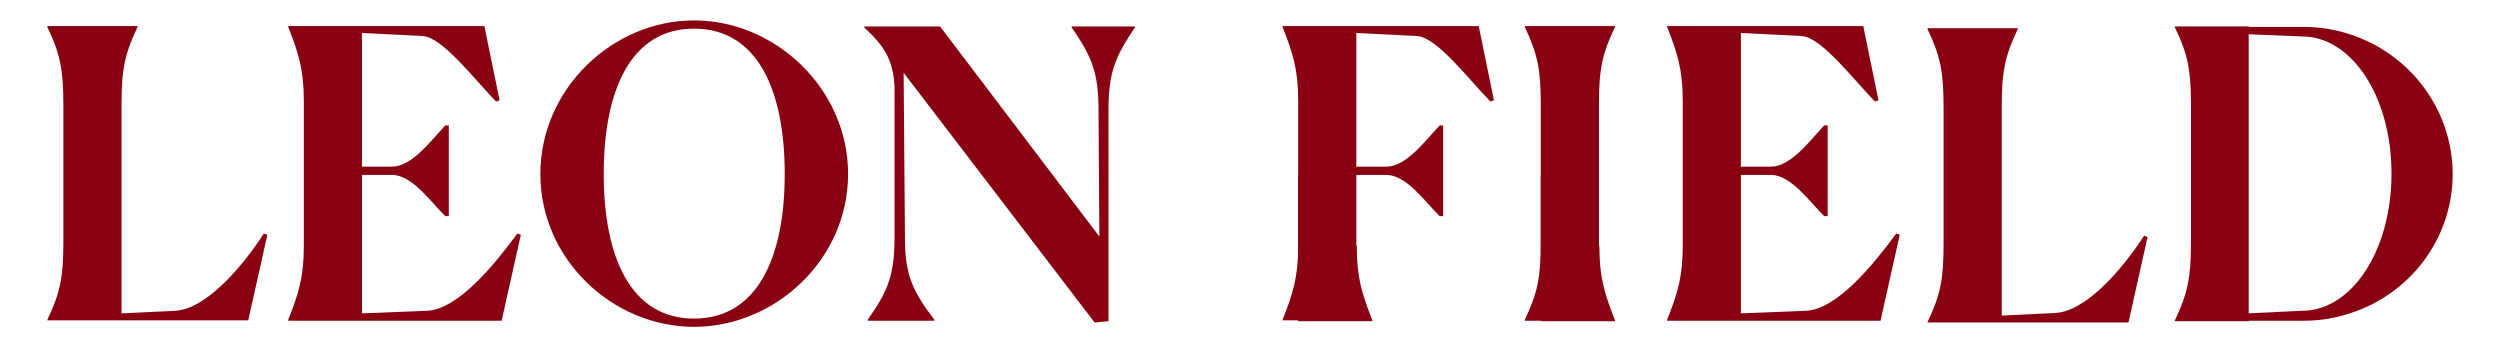 <svg xmlns="http://www.w3.org/2000/svg" id="Layer_1" viewBox="0 0 576 80"><defs><style> .st0 { fill: #890212; } </style></defs><g><path class="st0" d="M10.9,73.9v-.2c2.9-6.1,3.7-9.6,3.7-17.9v-31.7c0-8.3-.8-11.8-3.7-17.9v-.2h20.8v.2c-2.9,6.1-3.7,9.6-3.7,17.8v48.2l12.4-.6c7.1-.4,15.5-10.2,20.4-17.8l.8.3-4.4,19.7H10.9Z"></path><path class="st0" d="M115.7,73.9h-49.3v-.2c2.4-6.1,3.6-9.8,3.6-17.1V23.3c0-7.3-1.2-11-3.6-17.1v-.2h45.2l3.5,17.1-.8.3c-5-5.1-12.3-14.8-16.9-15.1l-14-.7v30.8h6.9c4.6,0,8.9-5.9,12.3-9.5h.8v20.9h-.8c-3.3-3.2-7.6-9.5-12.3-9.5h-6.9v31.9l15.1-.6c7.1-.4,15.5-10.7,20.7-17.8l.8.3-4.4,19.7Z"></path><path class="st0" d="M124.5,40.1c0-19.7,16.7-35.4,35.4-35.4s35.5,15.7,35.5,35.4-16.8,35.2-35.5,35.2-35.4-15.5-35.4-35.2ZM180.8,40.1c0-19.2-6.2-33.5-20.9-33.5s-20.8,14.4-20.8,33.5,6.2,33.3,20.8,33.3,20.9-14.1,20.9-33.3Z"></path><path class="st0" d="M208.2,16.8l.3,37.9c0,8.6,1.7,12.3,6.8,19v.2h-15.4v-.2c4.7-6.7,6.2-10.3,6.2-19V19.9c-.4-6.2-2.2-9.1-7-13.6v-.2h17.5l36.7,48.4-.2-29.1c0-8.8-1.6-12.4-6.2-19.1v-.2h14.6v.2c-4.5,6.7-6.1,10.3-6.1,19v48.7l-3.2.3-43.9-57.4Z"></path></g><path class="st0" d="M444.1,74.4v-.2c2.9-6.1,3.7-9.6,3.7-17.9v-31.7c0-8.3-.8-11.8-3.7-17.9v-.2h20.8v.2c-2.9,6.1-3.7,9.6-3.7,17.8v48.2l12.4-.6c7.1-.4,15.5-10.2,20.4-17.8l.8.3-4.4,19.7h-46.3Z"></path><path class="st0" d="M433.4,73.9h-49.3v-.2c2.4-6.1,3.6-9.8,3.6-17.1V23.3c0-7.3-1.2-11-3.6-17.1v-.2h45.2l3.5,17.1-.8.3c-5-5.1-12.3-14.8-16.9-15.1l-14-.7v30.8h6.9c4.6,0,8.9-5.9,12.3-9.5h.8v20.9h-.8c-3.3-3.2-7.6-9.5-12.3-9.5h-6.9v31.9l15.1-.6c7.1-.4,15.5-10.7,20.7-17.8l.8.3-4.4,19.7Z"></path><path class="st0" d="M295.5,73.9v-.2c2.4-6.1,3.6-9.8,3.6-17.1V23.3c0-7.3-1.2-11-3.6-17.1v-.2h45.2l3.5,17.1-.8.3c-5-5.1-12.3-14.8-16.9-15.1l-14-.7v30.8h6.9c4.6,0,8.9-5.9,12.3-9.5h.8v20.9h-.8c-3.3-3.2-7.6-9.5-12.3-9.5h-6.9v33.5h-17.1Z"></path><path class="st0" d="M299.1,40.5v33.5s17.1,0,17.1,0v-.2c-2.4-6.1-3.6-9.8-3.6-17.1l-13.4-16.2Z"></path><g><path class="st0" d="M351.3,73.9v-.2c2.9-6.1,3.7-9.6,3.7-17.9v-31.7c0-8.3-.8-11.8-3.7-17.9v-.2h20.8v.2c-2.9,6.1-3.7,9.6-3.7,17.8v49.9h-17.1Z"></path><path class="st0" d="M355,40.5v33.5s17.1,0,17.1,0v-.2c-2.4-6.1-3.6-9.8-3.6-17.1l-13.4-16.2Z"></path></g><path class="st0" d="M501.1,6.3c2.9,6.1,3.7,9.5,3.7,17.9v31.7c0,8.2-.8,11.8-3.7,17.9v.2h17V6.1h-17v.2Z"></path><path class="st0" d="M565.1,40c0,15.1-9.9,27.8-23.7,32.2-3.3,1.1-6.9,1.7-10.6,1.7h-27.6v-1l27.2-1.3c11.4,0,20.6-13.8,20.6-31.6s-9.2-31.6-20.6-31.6l-27.2-1.1v-1.1h27.6c3.7,0,7.3.6,10.6,1.7,13.7,4.4,23.7,17.2,23.7,32.3Z"></path></svg>